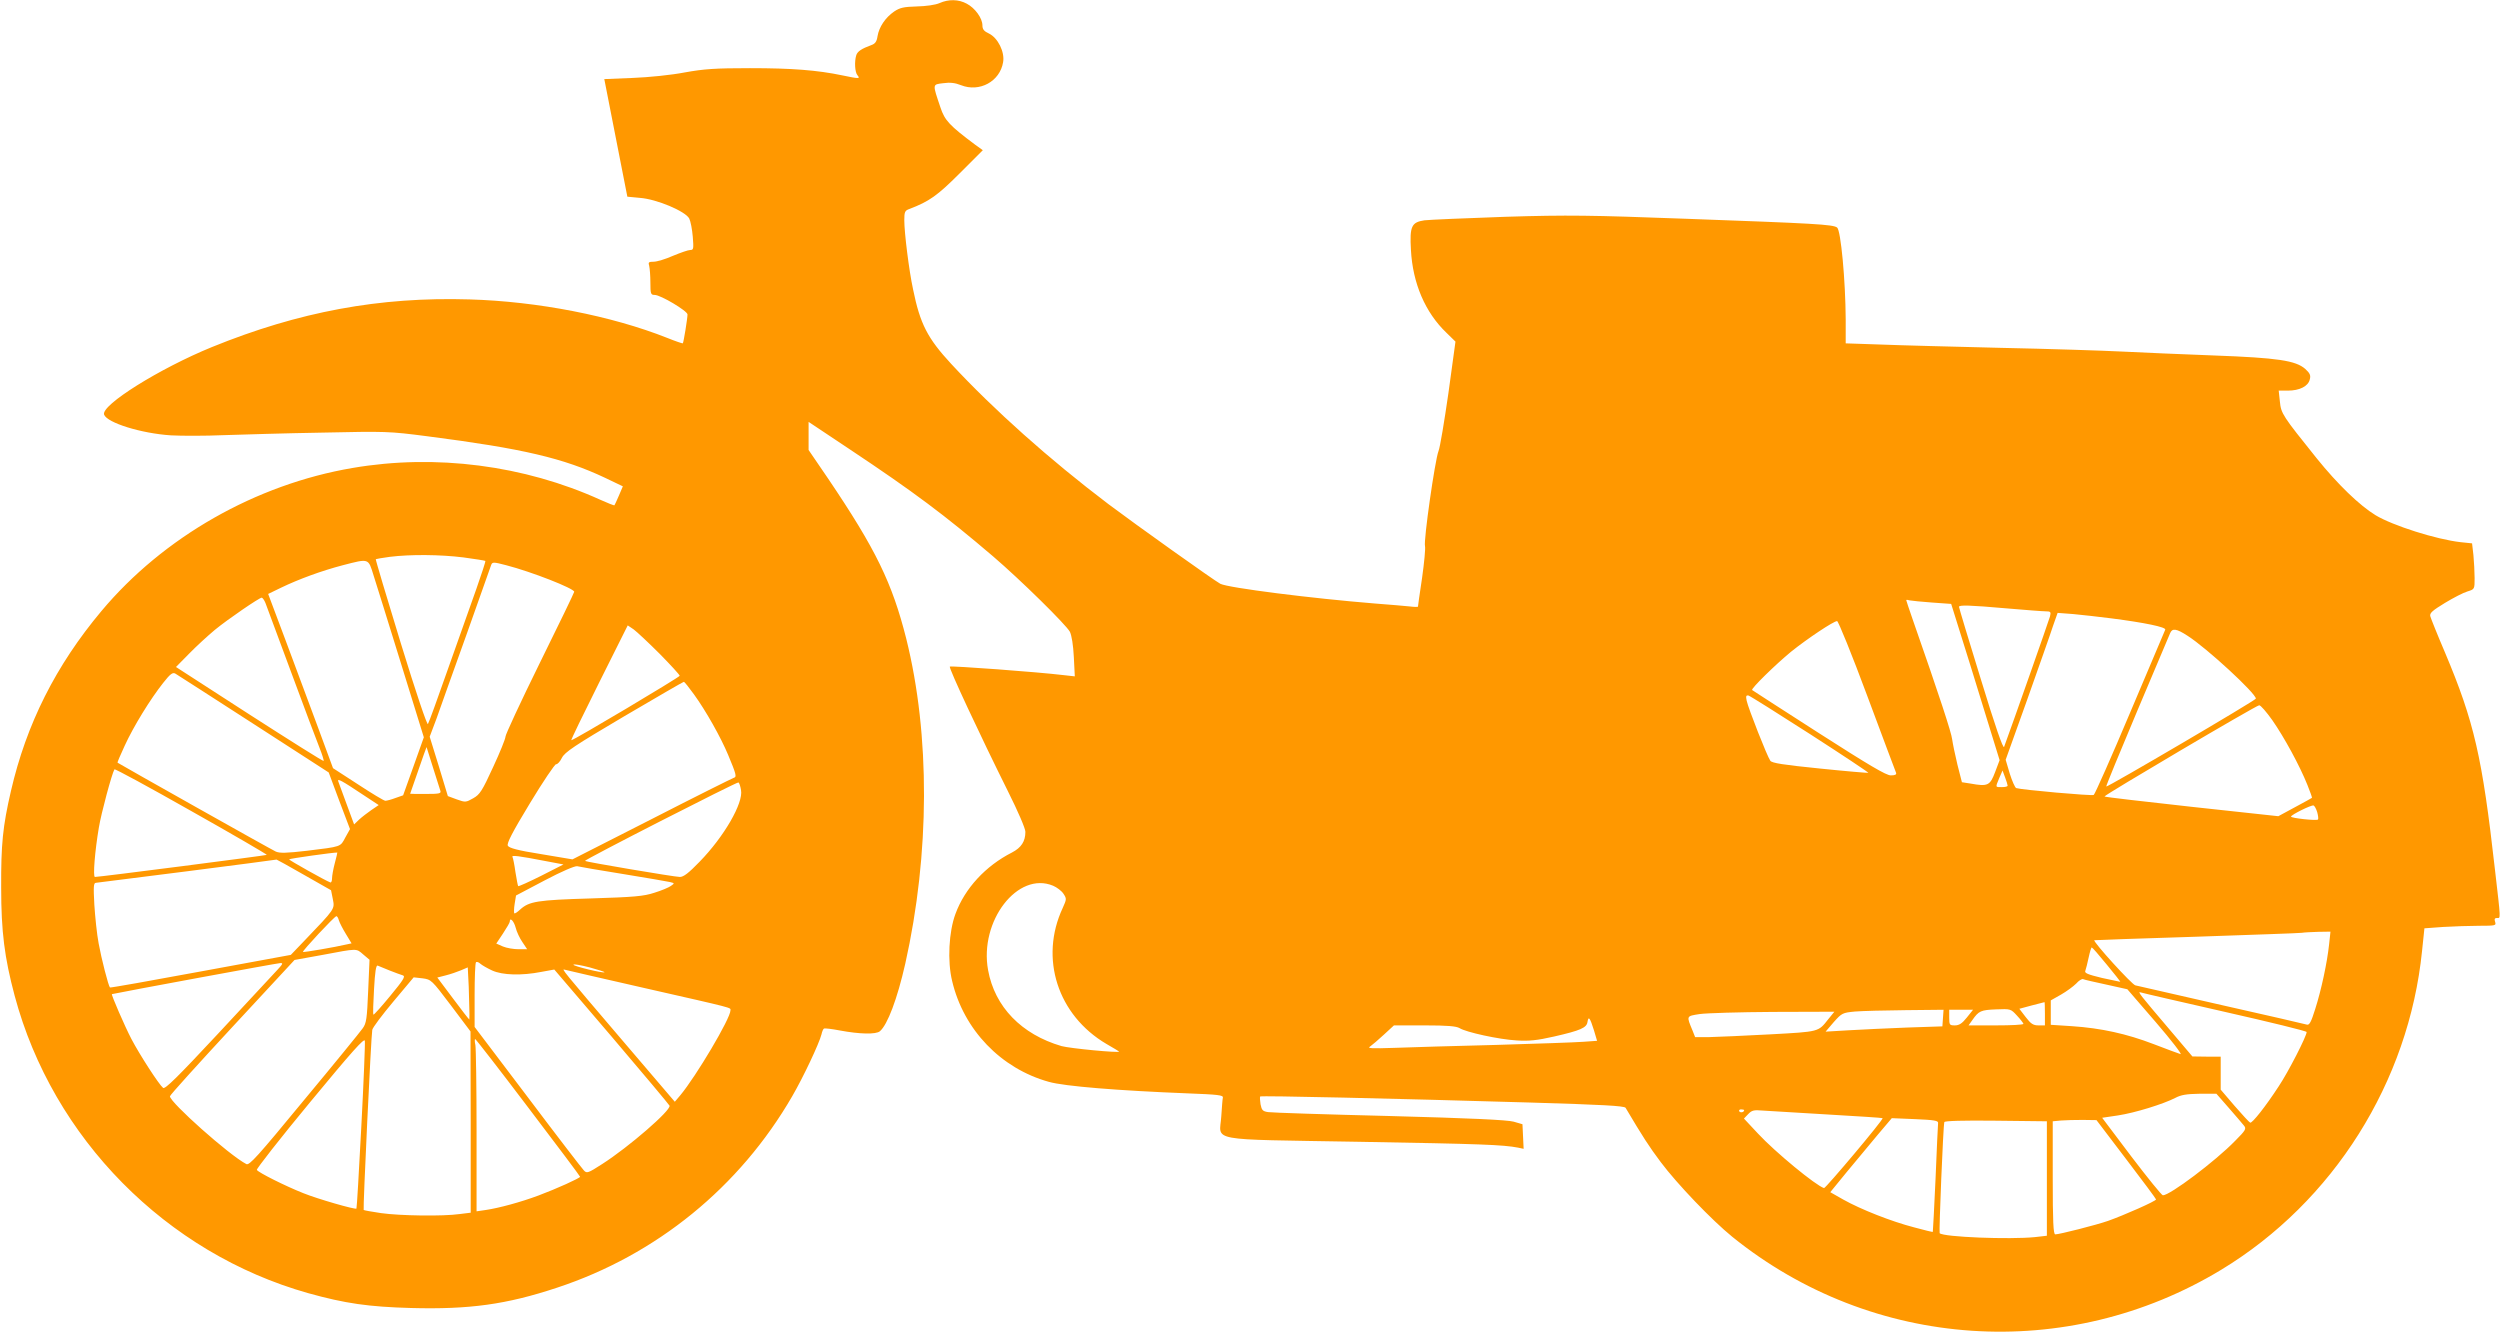<?xml version="1.0" standalone="no"?>
<!DOCTYPE svg PUBLIC "-//W3C//DTD SVG 20010904//EN"
 "http://www.w3.org/TR/2001/REC-SVG-20010904/DTD/svg10.dtd">
<svg version="1.0" xmlns="http://www.w3.org/2000/svg"
 width="1280pt" height="682pt" viewBox="0 0 1280 682"
 preserveAspectRatio="xMidYMid meet">
<g transform="translate(0,682) scale(0.1,-0.1)"
fill="#ff9800" stroke="none">
<path d="M4810 6804 c-20 -9 -69 -16 -116 -17 -67 -2 -86 -6 -116 -26 -45 -31
-77 -79 -85 -126 -4 -28 -12 -39 -32 -46 -49 -18 -71 -32 -77 -52 -10 -32 -7
-87 6 -102 16 -19 9 -19 -77 -1 -129 27 -259 37 -473 37 -179 0 -235 -4 -335
-22 -67 -13 -184 -25 -265 -28 l-146 -6 59 -301 59 -301 63 -6 c87 -6 235 -69
254 -106 7 -14 15 -56 18 -93 5 -62 4 -68 -13 -68 -11 0 -50 -14 -89 -30 -38
-17 -82 -30 -98 -30 -26 0 -29 -3 -23 -22 3 -13 6 -51 6 -85 0 -58 2 -63 22
-63 30 0 168 -82 168 -100 0 -20 -20 -144 -24 -148 -2 -1 -38 11 -80 28 -285
113 -664 187 -1012 197 -461 14 -874 -63 -1319 -244 -267 -109 -570 -298 -552
-346 16 -42 190 -96 342 -106 55 -3 177 -3 270 1 94 3 321 10 505 13 325 7
341 7 540 -19 489 -63 695 -112 907 -212 l92 -44 -20 -47 c-11 -26 -22 -49
-23 -50 -2 -2 -34 11 -72 28 -390 177 -843 236 -1269 163 -495 -84 -969 -354
-1286 -733 -233 -278 -384 -578 -463 -921 -42 -181 -51 -273 -50 -495 0 -225
17 -358 69 -553 195 -730 776 -1318 1503 -1523 190 -53 310 -70 527 -76 298
-8 488 18 747 104 509 168 935 515 1204 980 57 98 138 270 150 317 3 15 9 28
13 30 3 2 40 -2 81 -10 101 -19 185 -21 205 -4 39 33 89 165 130 346 126 563
128 1170 5 1664 -72 285 -155 457 -401 821 l-99 145 0 72 0 72 213 -142 c323
-215 485 -336 732 -547 138 -118 374 -350 393 -386 9 -19 17 -68 20 -129 l5
-99 -54 6 c-141 17 -580 49 -586 44 -6 -7 154 -350 298 -639 52 -104 89 -190
89 -207 0 -49 -21 -81 -69 -106 -134 -68 -241 -183 -289 -314 -34 -91 -42
-242 -17 -344 59 -250 250 -448 495 -516 80 -23 357 -45 710 -59 157 -6 184
-9 181 -22 -2 -8 -5 -51 -8 -95 -8 -132 -86 -117 707 -131 628 -11 734 -15
813 -30 l28 -6 -3 63 -3 63 -45 13 c-32 9 -220 18 -635 29 -324 8 -604 17
-622 20 -28 4 -33 10 -39 40 -3 19 -4 37 -2 40 6 5 670 -10 1383 -31 369 -11
482 -17 488 -27 89 -150 120 -198 180 -278 84 -112 261 -297 367 -383 717
-579 1714 -646 2503 -168 574 348 960 961 1028 1633 l12 115 96 7 c53 3 136 6
184 6 84 0 88 1 82 20 -5 14 -2 20 9 20 20 0 21 -19 -10 249 -65 576 -106 755
-256 1111 -39 91 -72 174 -75 185 -4 16 11 29 75 68 43 26 95 53 116 59 36 11
36 12 36 68 0 31 -3 84 -6 117 l-7 61 -58 6 c-125 14 -348 85 -436 138 -82 50
-194 158 -302 292 -174 217 -182 228 -188 290 l-6 56 47 0 c59 0 104 22 112
57 6 21 1 32 -23 54 -49 43 -141 57 -468 69 -159 6 -371 15 -470 20 -99 5
-378 14 -620 19 -242 6 -520 13 -617 17 l-178 6 0 122 c-1 200 -25 457 -44
471 -21 16 -115 21 -776 45 -489 18 -598 20 -923 10 -202 -7 -389 -15 -414
-18 -66 -10 -76 -30 -69 -152 9 -170 73 -320 182 -424 l46 -45 -36 -263 c-21
-145 -43 -279 -51 -298 -18 -46 -77 -459 -69 -486 3 -12 -4 -85 -15 -163 -12
-79 -21 -144 -21 -147 0 -2 -19 -2 -42 1 -24 3 -104 9 -178 15 -322 26 -751
80 -792 101 -32 17 -432 302 -573 408 -301 228 -587 483 -805 718 -121 131
-159 204 -195 381 -21 97 -45 291 -45 354 0 43 3 50 26 58 102 39 143 68 257
182 l119 119 -39 28 c-131 98 -156 124 -178 191 -41 122 -42 117 14 124 35 5
61 2 91 -10 95 -38 200 19 216 118 9 52 -27 124 -72 146 -26 12 -34 22 -34 42
0 37 -38 89 -80 111 -42 23 -93 24 -140 3z m-2437 -2838 c59 -8 110 -16 112
-18 2 -2 -19 -66 -46 -143 -27 -77 -93 -261 -145 -409 -52 -148 -98 -276 -103
-283 -4 -8 -60 157 -139 414 -72 235 -130 429 -128 430 1 1 34 7 72 12 105 13
257 12 377 -3z m-460 -93 c14 -43 77 -247 141 -453 l116 -375 -53 -149 -53
-148 -40 -14 c-21 -8 -44 -14 -51 -14 -7 0 -70 38 -140 84 l-128 83 -77 209
c-43 115 -118 316 -166 446 l-89 237 66 32 c91 44 209 87 316 115 136 35 130
37 158 -53z m679 53 c128 -33 348 -119 348 -136 0 -4 -79 -168 -177 -366 -97
-197 -176 -367 -175 -376 0 -10 -28 -80 -63 -155 -56 -122 -68 -141 -102 -160
-37 -21 -40 -22 -84 -6 l-46 17 -46 152 -47 152 35 93 c18 52 88 247 155 434
66 187 122 346 125 353 6 15 12 15 77 -2z m-1233 -193 c6 -16 65 -174 131
-353 66 -179 132 -354 146 -389 14 -35 23 -65 21 -67 -2 -3 -173 105 -380 238
l-376 243 67 68 c37 38 96 92 132 122 67 55 228 165 240 165 4 0 13 -12 19
-27z m8533 2 l98 -7 45 -144 c25 -79 81 -259 124 -400 l79 -256 -23 -61 c-26
-69 -37 -75 -125 -59 l-45 7 -23 90 c-12 50 -24 108 -27 130 -4 34 -63 216
-204 619 -17 49 -31 91 -31 93 0 3 8 2 18 -1 9 -2 61 -7 114 -11z m383 -30
c94 -8 183 -15 199 -15 25 0 28 -3 22 -26 -5 -19 -193 -554 -235 -668 -5 -12
-46 107 -119 346 -62 200 -112 367 -112 371 0 10 52 9 245 -8z m535 -51 c171
-22 282 -45 276 -58 -2 -6 -83 -197 -180 -425 -96 -228 -180 -417 -186 -421
-9 -6 -369 26 -397 35 -6 2 -21 36 -33 74 l-21 71 110 307 c60 170 120 339
132 377 l24 68 80 -6 c44 -4 132 -14 195 -22z m-1250 -396 c79 -211 145 -389
148 -395 3 -9 -6 -13 -27 -13 -24 0 -113 53 -369 217 -185 119 -339 218 -341
220 -8 6 120 131 199 196 82 66 218 157 236 157 6 0 76 -172 154 -382z m-6182
214 c56 -57 102 -107 102 -112 0 -7 -542 -330 -555 -330 -3 0 61 132 142 294
l147 294 31 -21 c16 -12 76 -68 133 -125z m7822 93 c99 -63 351 -296 350 -322
-1 -9 -761 -455 -766 -450 -2 2 69 174 157 383 88 208 165 389 170 402 11 27
32 24 89 -13z m-9901 -452 l384 -248 54 -145 55 -145 -24 -43 c-26 -49 -18
-46 -197 -68 -104 -12 -139 -13 -159 -4 -21 9 -799 447 -810 455 -2 2 15 40
36 86 45 99 132 240 197 322 37 47 49 56 63 48 9 -5 190 -122 401 -258z m2254
152 c61 -84 138 -221 175 -310 41 -98 45 -113 30 -117 -7 -2 -196 -96 -420
-211 l-407 -207 -161 27 c-120 19 -163 31 -170 43 -6 12 22 67 113 217 67 111
128 201 134 200 7 -1 21 14 30 33 15 29 62 61 318 212 165 97 303 177 306 177
3 1 26 -28 52 -64z m5715 -204 c166 -107 300 -196 298 -198 -1 -1 -112 8 -247
22 -188 19 -247 28 -255 40 -16 22 -113 269 -121 307 -5 24 -3 29 9 27 8 -2
151 -92 316 -198z m2366 72 c60 -86 140 -232 180 -332 14 -35 25 -65 23 -66
-1 -1 -40 -23 -87 -48 l-85 -46 -443 48 c-244 27 -445 50 -447 53 -5 5 776
466 792 467 7 1 37 -34 67 -76z m-9379 -363 c4 -13 -8 -15 -75 -15 -44 0 -80
0 -80 1 0 1 60 173 71 204 l13 35 33 -105 c18 -58 35 -112 38 -120z m-889
-327 c-3 -3 -856 -113 -880 -113 -11 0 0 134 20 252 12 74 67 278 80 299 2 4
179 -92 394 -214 215 -121 388 -222 386 -224z m8913 355 c1 -5 -12 -8 -29 -8
-35 0 -34 -3 -14 46 l17 39 13 -35 c7 -19 13 -38 13 -42z m-8422 -46 l82 -54
-37 -25 c-20 -14 -49 -36 -63 -49 l-26 -25 -38 103 c-21 57 -40 109 -43 117
-7 18 17 5 125 -67z m1937 23 c13 -66 -87 -239 -212 -367 -56 -58 -82 -78
-101 -78 -27 0 -481 77 -486 82 -6 5 779 406 786 402 4 -2 10 -20 13 -39z
m8070 -113 c5 -18 7 -35 4 -38 -8 -7 -138 7 -138 15 0 9 103 60 115 57 5 -1
14 -17 19 -34z m-10150 -262 c-8 -30 -14 -65 -14 -78 0 -13 -4 -22 -9 -20 -25
9 -211 114 -211 118 0 4 229 36 247 35 1 0 -5 -25 -13 -55z m1081 11 l90 -17
-114 -58 c-62 -31 -115 -55 -118 -53 -2 3 -8 35 -14 72 -5 37 -12 72 -15 77
-7 11 31 6 171 -21z m-1239 -70 l139 -79 9 -45 c10 -52 14 -47 -146 -214 l-69
-72 -462 -85 c-253 -47 -462 -84 -464 -82 -8 8 -44 148 -58 226 -9 47 -18 136
-22 198 -5 92 -4 112 8 112 16 1 923 117 925 119 1 0 64 -34 140 -78z m1634 4
c118 -19 226 -38 240 -41 24 -6 25 -6 5 -20 -11 -8 -49 -24 -85 -35 -55 -18
-103 -22 -325 -29 -274 -8 -316 -15 -362 -57 -14 -13 -27 -22 -30 -19 -2 2 -2
24 2 48 l7 43 146 77 c89 47 155 75 167 73 11 -3 117 -21 235 -40z m2202 -60
c19 -8 43 -26 53 -41 17 -26 16 -28 -4 -73 -120 -257 -26 -549 224 -696 36
-21 65 -38 65 -39 0 -8 -251 16 -295 28 -205 60 -342 201 -376 389 -46 251
152 508 333 432z m-3657 -177 c4 -13 20 -44 36 -70 l29 -48 -23 -5 c-64 -15
-223 -42 -226 -39 -5 4 161 182 171 183 4 1 10 -9 13 -21z m905 -37 c5 -21 21
-55 35 -75 l24 -36 -45 0 c-24 0 -60 6 -79 14 l-34 15 34 51 c19 29 35 56 35
61 0 25 21 4 30 -30z m9285 -86 c-10 -94 -40 -234 -71 -331 -21 -67 -30 -84
-43 -80 -9 3 -205 48 -436 100 -231 53 -430 98 -442 101 -18 4 -218 224 -210
231 1 1 236 9 522 18 286 10 529 18 540 20 11 2 49 4 84 5 l63 1 -7 -65z
m-1139 -103 c40 -48 71 -88 70 -89 0 0 -43 9 -94 20 -74 18 -91 25 -85 37 3 8
11 39 17 68 6 28 13 52 16 51 3 0 37 -39 76 -87z m-8926 51 l32 -27 -7 -160
c-6 -142 -9 -165 -28 -191 -11 -16 -146 -182 -300 -367 -238 -289 -281 -337
-296 -328 -88 46 -391 316 -391 347 0 6 144 165 319 354 l319 344 144 26 c181
34 171 34 208 2z m660 -82 c53 -24 150 -27 252 -7 l66 12 294 -344 c161 -189
294 -348 296 -353 9 -23 -209 -212 -345 -299 -73 -47 -79 -49 -94 -32 -9 9
-139 178 -288 376 l-271 358 0 162 c0 90 3 166 7 169 3 4 14 1 22 -7 9 -8 37
-24 61 -35z m-1101 2 c-20 -21 -156 -168 -303 -326 -208 -223 -271 -285 -281
-277 -22 18 -120 170 -162 250 -34 65 -105 229 -100 230 43 10 848 159 862
159 16 1 13 -5 -16 -36z m1676 -11 c-6 -6 -164 32 -159 39 2 4 40 -3 83 -14
44 -12 78 -23 76 -25z m-1100 9 c28 -11 58 -22 68 -25 14 -5 2 -24 -65 -105
-45 -55 -84 -98 -86 -96 -3 2 -1 61 3 130 5 89 10 125 19 121 6 -2 34 -14 61
-25z m407 -159 c2 -50 2 -92 1 -92 -2 0 -39 48 -83 107 l-81 108 43 11 c24 6
59 18 78 26 l35 15 2 -41 c2 -23 4 -83 5 -134z m903 68 c462 -105 435 -98 435
-113 0 -42 -177 -339 -257 -435 l-28 -33 -275 322 c-301 353 -308 361 -288
354 7 -2 193 -45 413 -95z m-996 -88 l100 -133 1 -464 0 -464 -57 -7 c-84 -12
-305 -9 -403 5 -47 7 -86 14 -88 16 -4 4 38 893 44 922 2 12 51 77 108 145
l104 124 45 -5 c45 -6 47 -8 146 -139z m8475 107 l108 -24 146 -169 c80 -93
137 -167 126 -163 -10 3 -72 26 -137 51 -138 53 -269 82 -419 92 l-108 7 0 62
0 63 53 30 c28 16 63 42 77 56 13 15 29 25 35 23 5 -3 59 -15 119 -28z m608
-140 c230 -52 418 -98 418 -103 0 -21 -93 -203 -143 -278 -67 -103 -136 -190
-146 -186 -5 2 -40 40 -80 86 l-71 83 0 85 0 84 -72 0 -73 1 -117 138 c-153
180 -166 196 -148 190 8 -3 203 -48 432 -100z m-922 -9 l0 -60 -33 0 c-27 0
-39 8 -65 42 l-33 43 63 17 c35 9 64 17 66 17 1 1 2 -26 2 -59z m-110 -52 c0
-5 -63 -8 -141 -8 l-140 0 20 28 c32 46 43 51 121 54 74 3 75 3 107 -32 18
-19 32 -38 33 -42z m-412 30 l-3 -43 -180 -6 c-99 -4 -234 -10 -299 -14 l-119
-7 42 49 c41 46 45 48 109 54 37 3 154 6 260 7 l193 2 -3 -42z m122 2 c-24
-30 -39 -40 -61 -40 -27 0 -29 2 -29 40 l0 40 61 0 61 0 -32 -40z m-709 -8
c-52 -66 -44 -64 -299 -78 -130 -7 -270 -13 -310 -14 l-73 0 -13 33 c-32 77
-33 74 36 85 35 5 204 10 376 11 l314 1 -31 -38z m-1200 -57 l16 -54 -71 -5
c-39 -3 -240 -10 -446 -16 -206 -5 -440 -12 -520 -15 -119 -4 -142 -3 -125 7
10 7 42 34 71 61 l51 47 157 0 c117 0 162 -4 179 -14 33 -21 202 -58 292 -63
63 -4 104 0 192 20 136 31 167 45 171 75 5 32 13 21 33 -43z m-6311 -492 c-12
-230 -23 -419 -25 -421 -6 -6 -198 49 -272 79 -91 36 -229 105 -238 119 -3 5
119 161 272 346 214 259 279 332 281 315 2 -11 -6 -209 -18 -438z m854 97
c146 -192 266 -352 266 -355 0 -7 -122 -62 -213 -96 -91 -34 -202 -64 -269
-74 l-48 -7 0 410 c0 225 -3 424 -6 441 -4 17 -4 31 -1 31 3 0 125 -157 271
-350z m8707 -2 c35 -40 70 -81 78 -91 13 -16 10 -23 -45 -78 -102 -105 -334
-279 -370 -279 -6 0 -78 89 -161 198 l-150 199 81 12 c86 13 232 58 294 90 28
15 57 20 123 21 l87 0 63 -72z m-2481 -12 c0 -11 -19 -15 -25 -6 -3 5 1 10 9
10 9 0 16 -2 16 -4z m425 -22 c154 -9 282 -17 284 -19 6 -6 -292 -360 -300
-358 -42 13 -250 184 -339 280 l-71 76 22 23 c18 19 29 22 72 18 29 -2 178
-11 332 -20z m568 -44 c-1 -8 -7 -136 -13 -285 -7 -148 -13 -271 -14 -272 -1
-2 -44 9 -96 23 -116 30 -273 92 -362 142 l-67 38 85 104 c48 58 119 143 158
190 l72 85 120 -5 c98 -4 119 -8 117 -20z m557 -284 l0 -293 -61 -7 c-130 -13
-468 0 -488 20 -4 4 18 551 24 569 1 6 96 9 264 7 l261 -3 0 -293z m406 99
c84 -110 153 -203 153 -206 1 -8 -164 -81 -246 -110 -60 -21 -249 -69 -270
-69 -10 0 -13 65 -13 289 l0 290 43 4 c23 2 73 3 111 3 l70 -1 152 -200z"/>
</g>
</svg>
